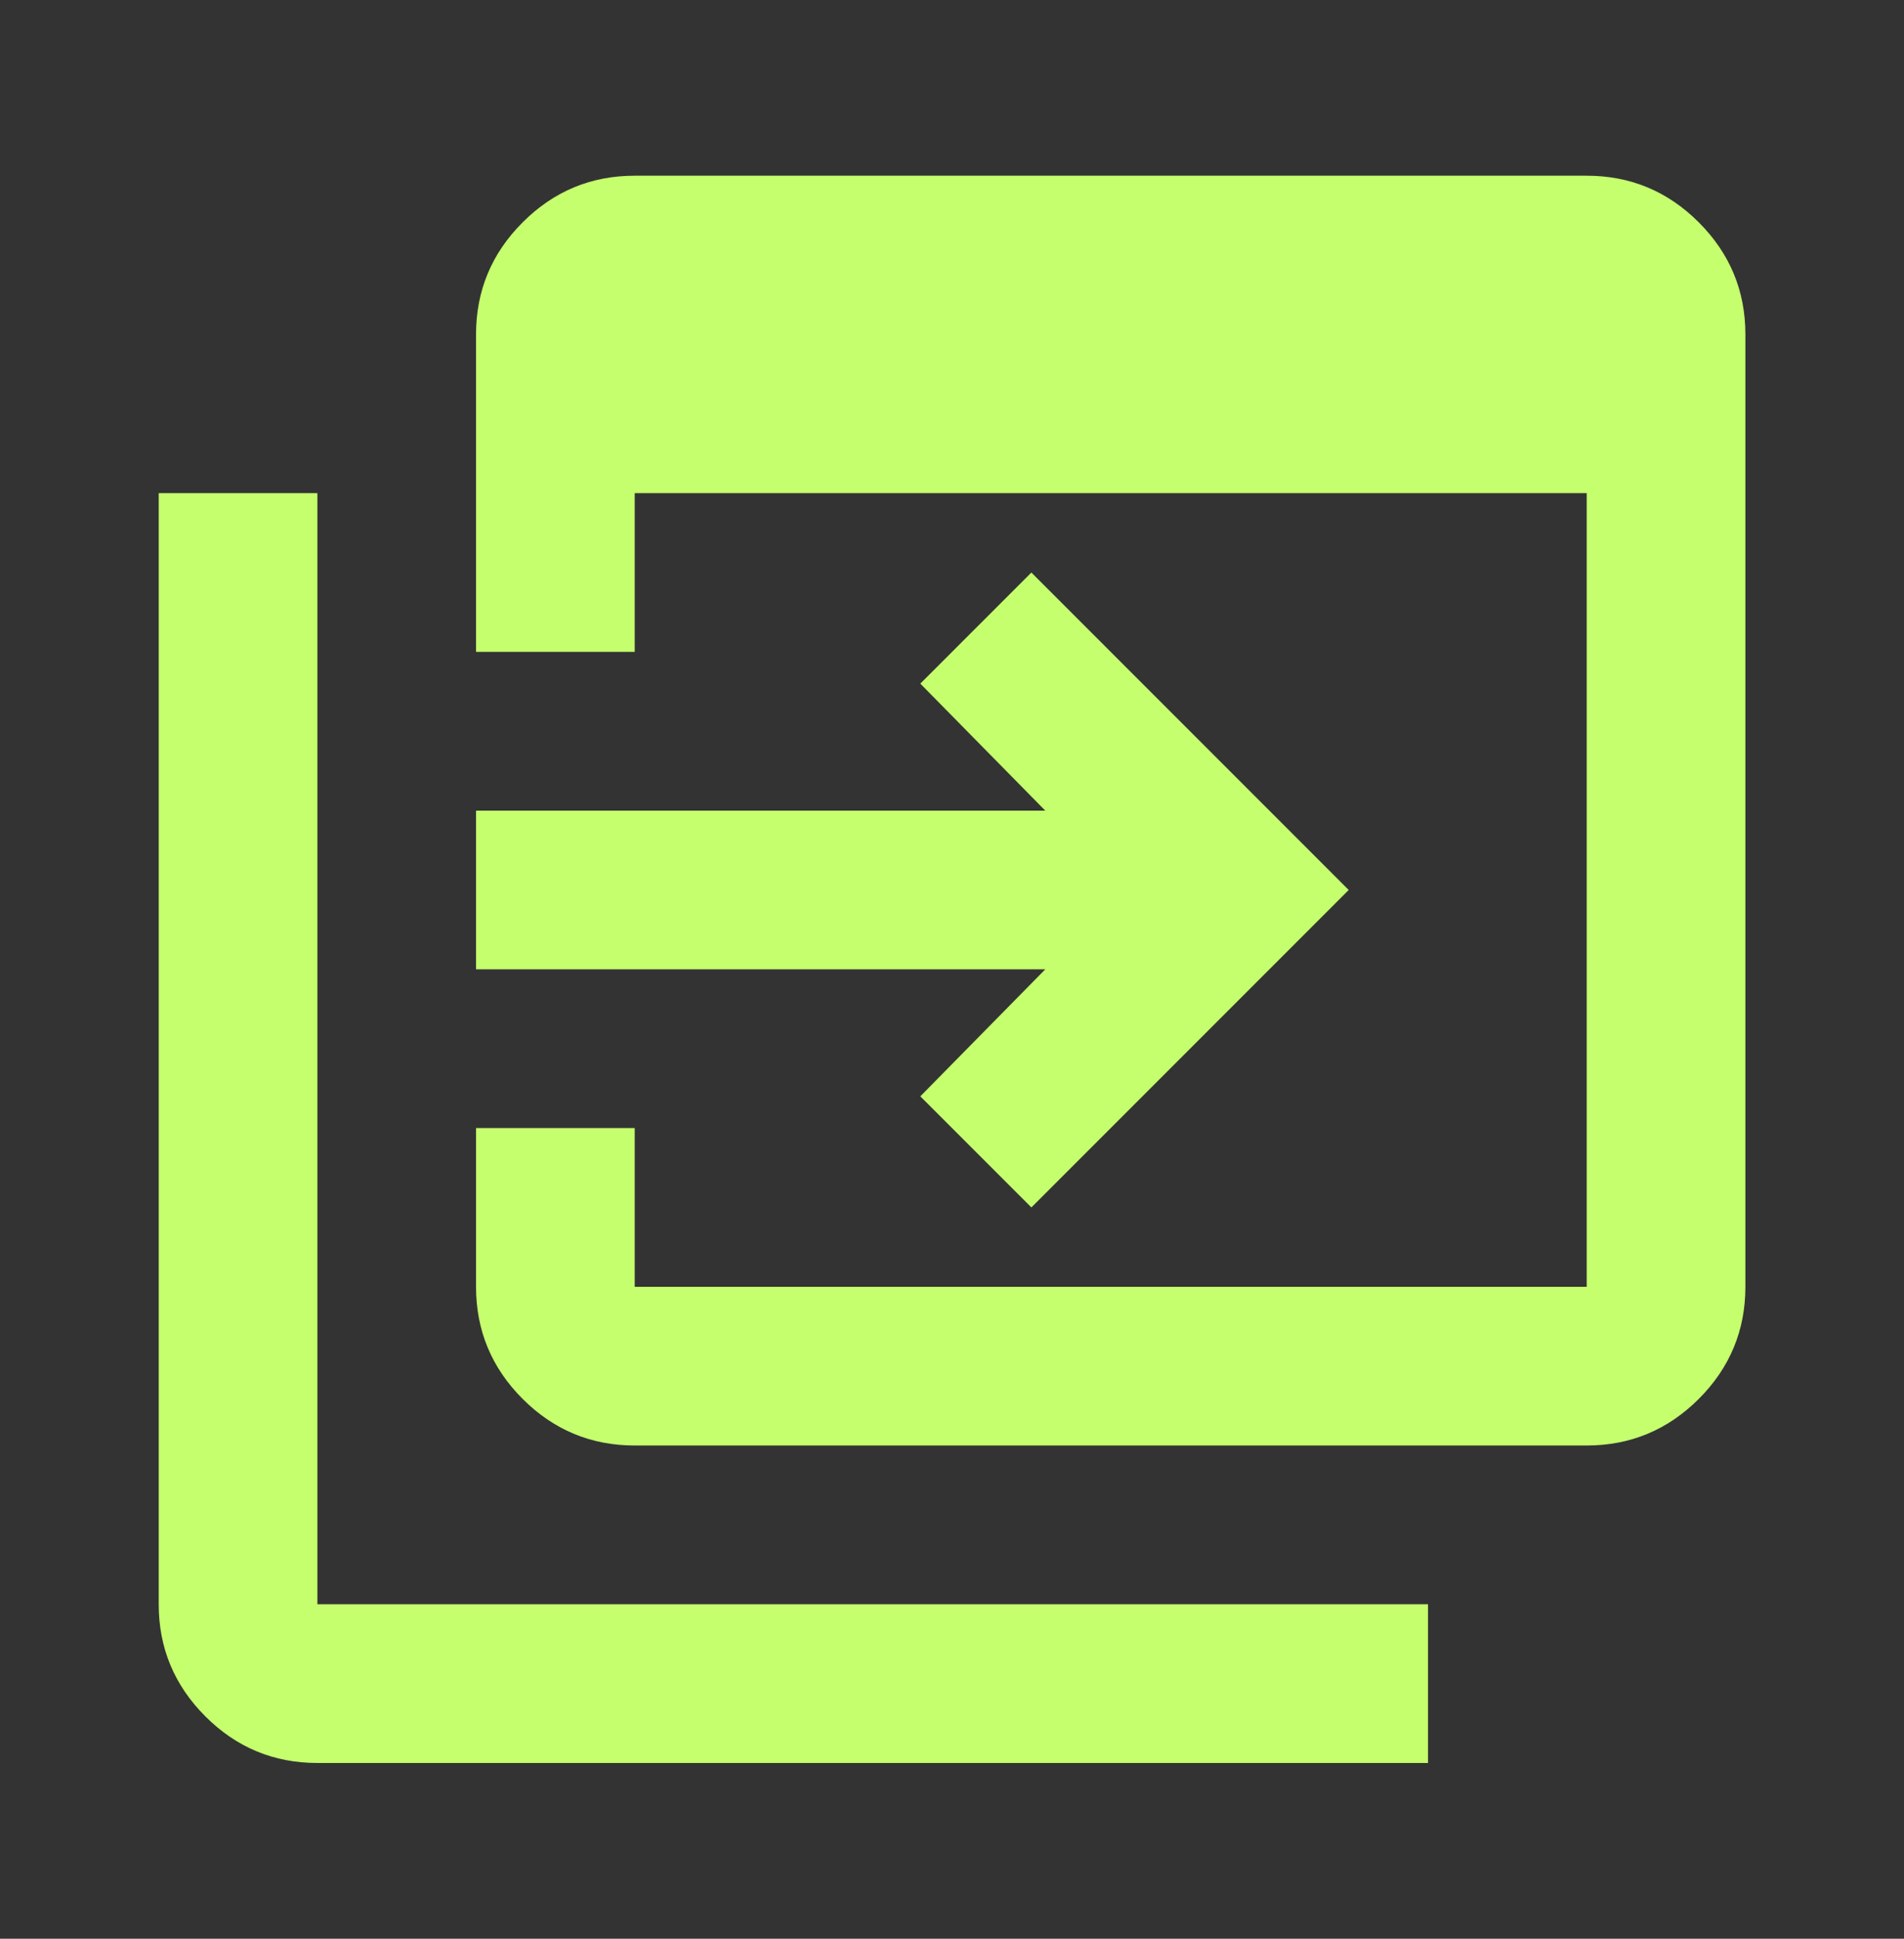 <svg width="56" height="57" viewBox="0 0 56 57" fill="none" xmlns="http://www.w3.org/2000/svg">
<rect x="0" y="0" width="56" height="57" fill="#333333" stroke="none"/>
<mask id="mask0_1560_2209" style="mask-type:alpha" maskUnits="userSpaceOnUse" x="0" y="0" width="56" height="57">
<rect y="0.5" width="56" height="56" fill="#D9D9D9"/>
</mask>
<g mask="url(#mask0_1560_2209)">
<path d="M18.668 42.499C17.385 42.499 16.286 42.042 15.372 41.129C14.458 40.215 14.001 39.116 14.001 37.833V33.166H18.668V37.833H46.668V14.499H18.668V19.166H14.001V9.833C14.001 8.549 14.458 7.451 15.372 6.537C16.286 5.623 17.385 5.166 18.668 5.166H46.668C47.951 5.166 49.05 5.623 49.964 6.537C50.878 7.451 51.335 8.549 51.335 9.833V37.833C51.335 39.116 50.878 40.215 49.964 41.129C49.05 42.042 47.951 42.499 46.668 42.499H18.668ZM9.335 51.833C8.051 51.833 6.953 51.376 6.039 50.462C5.125 49.548 4.668 48.449 4.668 47.166V14.499H9.335V47.166H42.001V51.833H9.335ZM30.335 35.499L27.068 32.233L30.743 28.499H14.001V23.833H30.743L27.068 20.099L30.335 16.833L39.668 26.166L30.335 35.499Z" fill="#C5FF6D"/>
</g>
</svg>
